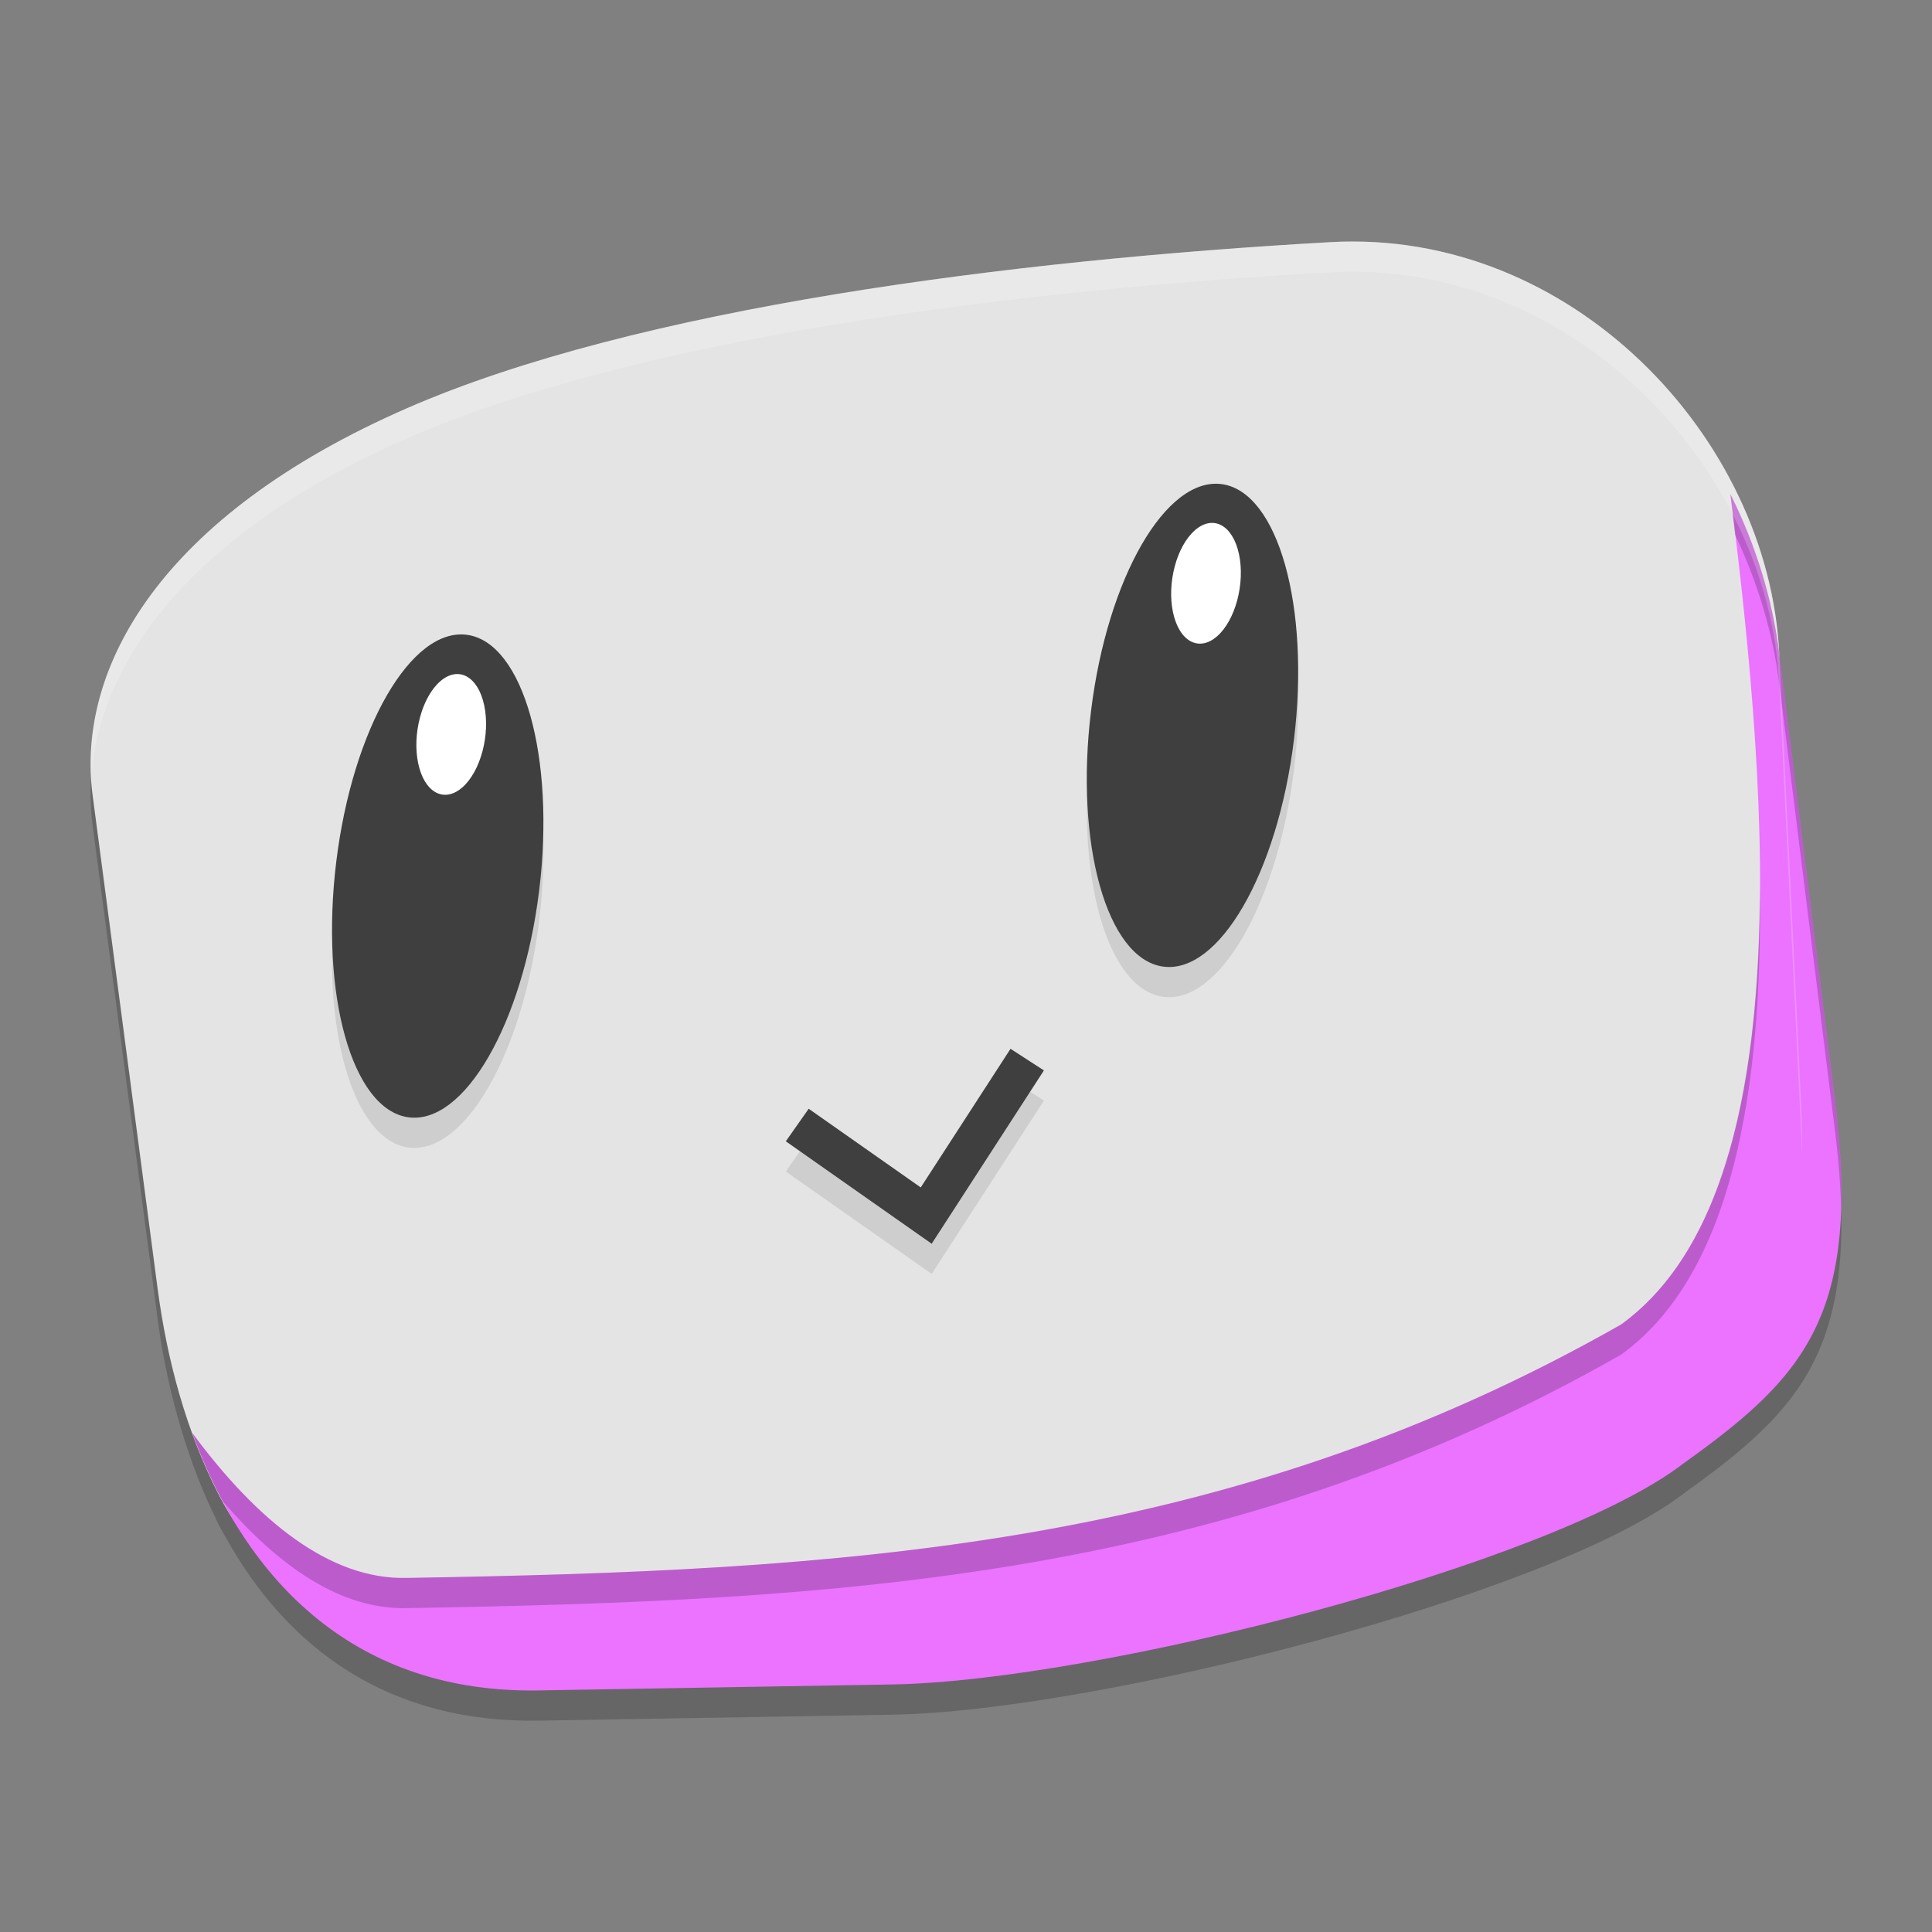 <svg xmlns="http://www.w3.org/2000/svg" width="64" height="64" version="1">
 <rect width="100%" height="100%" fill="#808080" stroke="none"/>
 <path style="opacity:0.2" d="M 44.078,9.022 C 33.498,9.616 21.091,11.2 13.484,14.522 5.293,18.099 2.516,23.155 3.068,27.344 L 5.221,43.686 c 0.22,1.666 0.61,3.286 1.16,4.797 -0.004,-0.005 -0.008,-0.009 -0.012,-0.014 0.014,0.04 0.032,0.078 0.047,0.117 0.075,0.204 0.153,0.404 0.234,0.604 0.153,0.373 0.314,0.739 0.49,1.094 0.029,0.059 0.052,0.123 0.082,0.182 0.088,0.172 0.179,0.329 0.271,0.486 2.031,3.651 5.39,6.157 10.428,6.045 l 11.631,-0.195 c 6.805,-0.115 21.873,-3.97 26.217,-7.324 4.017,-2.871 5.902,-4.93 5.014,-12.047 l -1.844,-14.785 v -0.002 c -7.9e-5,-6.34e-4 7.9e-5,-0.001 0,-0.002 C 58.591,15.476 52.046,8.575 44.078,9.022 Z"/>
 <path style="fill:#e4e4e4" d="m 13.484,13.522 c 7.606,-3.322 20.014,-4.907 30.594,-5.501 7.968,-0.447 14.512,6.456 14.861,13.621 l 0.732,15.038 c 0.349,7.165 -2.563,8.45 -6.58,11.32 -4.343,3.355 -18.02,7.511 -24.776,6.674 L 17.5,53.333 C 12.239,53.451 9.222,53.38 7.222,49.465 6.19,47.444 5.54,45.108 5.221,42.686 L 3.068,26.344 C 2.515,22.155 5.293,17.099 13.484,13.522 Z"/>
 <path style="opacity:0.1;fill:none;stroke:#000000;stroke-width:1.318" d="m 26.41,38.268 4.272,3 3.346,-5.167"/>
 <ellipse id="ellipse879" style="opacity:0.1" cx="42.263" cy="19.162" rx="3.394" ry="8.046" transform="matrix(0.99,0.142,-0.122,0.993,0,0)"/>
 <ellipse id="ellipse877" style="opacity:0.1" cx="18.054" cy="27.651" rx="3.394" ry="8.046" transform="matrix(0.99,0.142,-0.122,0.993,0,0)"/>
 <path style="fill:#eb73ff" d="m 57.321,16.365 c 1.335,10.568 2.214,23.289 -3.619,27.509 -13.131,7.476 -25.939,8.155 -40.241,8.397 -2.539,0.057 -4.944,-1.895 -7.092,-4.803 1.794,4.945 5.438,8.664 11.553,8.528 L 29.553,55.8 C 36.357,55.685 51.425,51.831 55.769,48.476 59.786,45.605 61.672,43.547 60.784,36.43 L 58.939,21.642 c -0.226,-1.809 -0.783,-3.608 -1.619,-5.277 z"/>
 <ellipse style="fill:#3f3f3f" cx="17.932" cy="26.661" rx="3.394" ry="8.046" transform="matrix(0.99,0.142,-0.122,0.993,0,0)"/>
 <ellipse id="ellipse844" style="fill:#ffffff" cx="10.971" cy="32.302" rx="1.457" ry="1.791" transform="matrix(0.75,-0.662,0.208,0.978,0,0)"/>
 <ellipse id="ellipse889" style="fill:#3f3f3f" cx="42.141" cy="18.172" rx="3.394" ry="8.046" transform="matrix(0.99,0.142,-0.122,0.993,0,0)"/>
 <ellipse id="ellipse891" style="fill:#ffffff" cx="40.235" cy="46.991" rx="1.457" ry="1.791" transform="matrix(0.75,-0.662,0.208,0.978,0,0)"/>
 <path style="fill:none;stroke:#3f3f3f;stroke-width:1.318" d="m 26.41,37.268 4.272,3 3.346,-5.167"/>
 <path style="opacity:0.2" d="M 57.32 16.365 C 57.376 16.804 57.421 17.263 57.475 17.709 C 58.219 19.281 58.729 20.955 58.939 22.643 L 60.783 37.43 C 60.903 38.393 60.97 39.256 60.99 40.049 C 61.023 39.004 60.956 37.815 60.783 36.43 L 58.939 21.643 C 58.714 19.833 58.156 18.034 57.32 16.365 z M 58.295 29.391 C 58.276 35.743 57.201 41.343 53.701 43.875 C 40.57 51.351 27.763 52.03 13.461 52.271 C 10.922 52.328 8.517 50.377 6.369 47.469 C 6.655 48.257 6.992 49.009 7.375 49.725 C 9.258 51.918 11.311 53.319 13.461 53.271 C 27.763 53.03 40.57 52.351 53.701 44.875 C 57.384 42.21 58.389 36.152 58.295 29.391 z"/>
 <path style="opacity:0.2;fill:#ffffff" d="M 44.078 8.021 C 33.498 8.615 21.091 10.199 13.484 13.521 C 5.669 16.935 2.791 21.692 3.021 25.76 C 3.284 21.931 6.302 17.658 13.484 14.521 C 21.091 11.199 33.498 9.613 44.078 9.02 C 52.046 8.572 58.591 15.476 58.939 22.641 L 59.672 37.68 C 59.683 37.901 59.681 38.1 59.686 38.311 C 59.699 37.799 59.7 37.265 59.672 36.68 L 58.939 21.641 C 58.591 14.476 52.046 7.574 44.078 8.021 z"/>
</svg>
